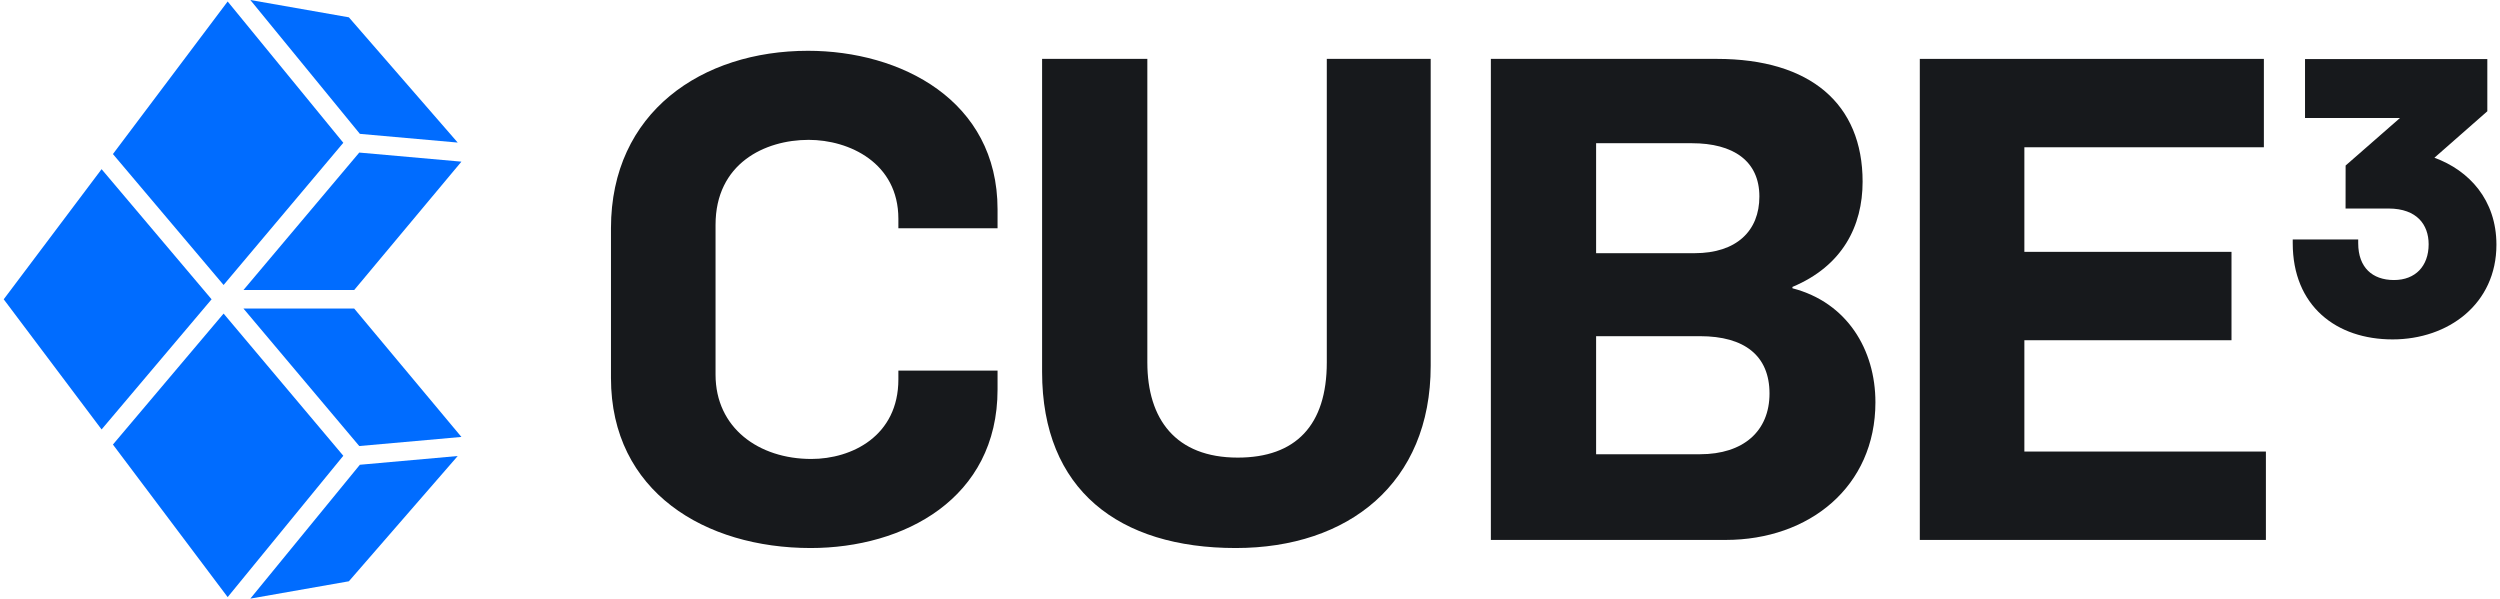 <svg width="142" height="34" viewBox="0 0 142 34" fill="none" xmlns="http://www.w3.org/2000/svg">
<path fill-rule="evenodd" clip-rule="evenodd" d="M133.231 9.402L136.318 6.703H130.925V3.356H141.28V6.32L138.275 8.959C140.243 9.678 141.797 11.352 141.797 13.9C141.797 17.256 139.074 19.278 135.899 19.278C134.314 19.278 132.894 18.813 131.868 17.887C130.839 16.959 130.227 15.586 130.227 13.815V13.602H133.946V13.815C133.946 14.522 134.159 15.038 134.503 15.378C134.849 15.719 135.351 15.906 135.977 15.906C136.597 15.906 137.084 15.701 137.417 15.357C137.75 15.012 137.947 14.508 137.947 13.875C137.947 13.31 137.773 12.808 137.416 12.447C137.059 12.088 136.495 11.844 135.666 11.844H133.228L133.231 9.402Z" fill="#17191C"/>
<path d="M46.046 31.128C51.334 31.128 56.661 28.33 56.661 22.122V21.049H51.028V21.547C51.028 24.766 48.384 26.069 46.084 26.069C43.095 26.069 40.643 24.306 40.643 21.279V12.772C40.643 9.285 43.44 7.944 45.931 7.944C48.23 7.944 51.028 9.246 51.028 12.427V12.964H56.661V11.891C56.661 5.683 51.143 2.885 45.893 2.885C39.876 2.885 34.703 6.372 34.703 12.964V21.471C34.703 27.947 40.068 31.128 46.046 31.128Z" fill="#17191C"/>
<path d="M70.189 31.128C76.588 31.128 81.263 27.449 81.263 20.781V3.345H75.362V20.589C75.362 24.153 73.599 25.992 70.303 25.992C66.778 25.992 65.169 23.808 65.169 20.589V3.345H59.191V21.126C59.191 27.832 63.559 31.128 70.189 31.128Z" fill="#17191C"/>
<path d="M84.681 30.668H98.017C102.768 30.668 106.524 27.64 106.524 22.85C106.524 19.861 104.914 17.179 101.81 16.374V16.297C104.646 15.11 105.796 12.849 105.796 10.319C105.796 5.913 102.845 3.345 97.519 3.345H84.681V30.668ZM90.659 25.801V19.095H96.561C99.09 19.095 100.508 20.206 100.508 22.352C100.508 24.498 99.013 25.801 96.561 25.801H90.659ZM90.659 14.381V8.135H96.101C98.438 8.135 99.933 9.132 99.933 11.162C99.933 13.117 98.63 14.381 96.254 14.381H90.659Z" fill="#17191C"/>
<path d="M109.045 30.668H128.703V25.648H114.984V19.325H126.749V14.305H114.984V8.365H128.588V3.345H109.045V30.668Z" fill="#17191C"/>
<g clip-path="url(#clip0_6278_66303)">
<path d="M14.219 34.001L19.816 33.017L25.998 25.902L20.441 26.398L14.219 34.001Z" fill="#006CFF"/>
<path d="M5.77 9.609L0.211 17L5.77 24.392L12.018 17L5.77 9.609Z" fill="#006CFF"/>
<path d="M25.998 8.098L19.816 0.984L14.219 0L20.441 7.603L25.998 8.098Z" fill="#006CFF"/>
<path d="M19.5 8.11L12.931 0.084L6.414 8.75L12.7 16.187L19.5 8.11Z" fill="#006CFF"/>
<path d="M12.7 17.811L6.414 25.25L12.931 33.916L19.5 25.888L12.7 17.811Z" fill="#006CFF"/>
<path d="M13.828 17.526L20.406 25.335L26.208 24.818L20.118 17.526H13.828Z" fill="#006CFF"/>
<path d="M13.828 16.473H20.118L26.208 9.182L20.406 8.666L13.828 16.473Z" fill="#006CFF"/>
</g>
<defs>
<clipPath id="clip0_6278_66303">
<rect width="26" height="34" fill="white" transform="translate(0.211)"/>
</clipPath>
</defs>
</svg>
